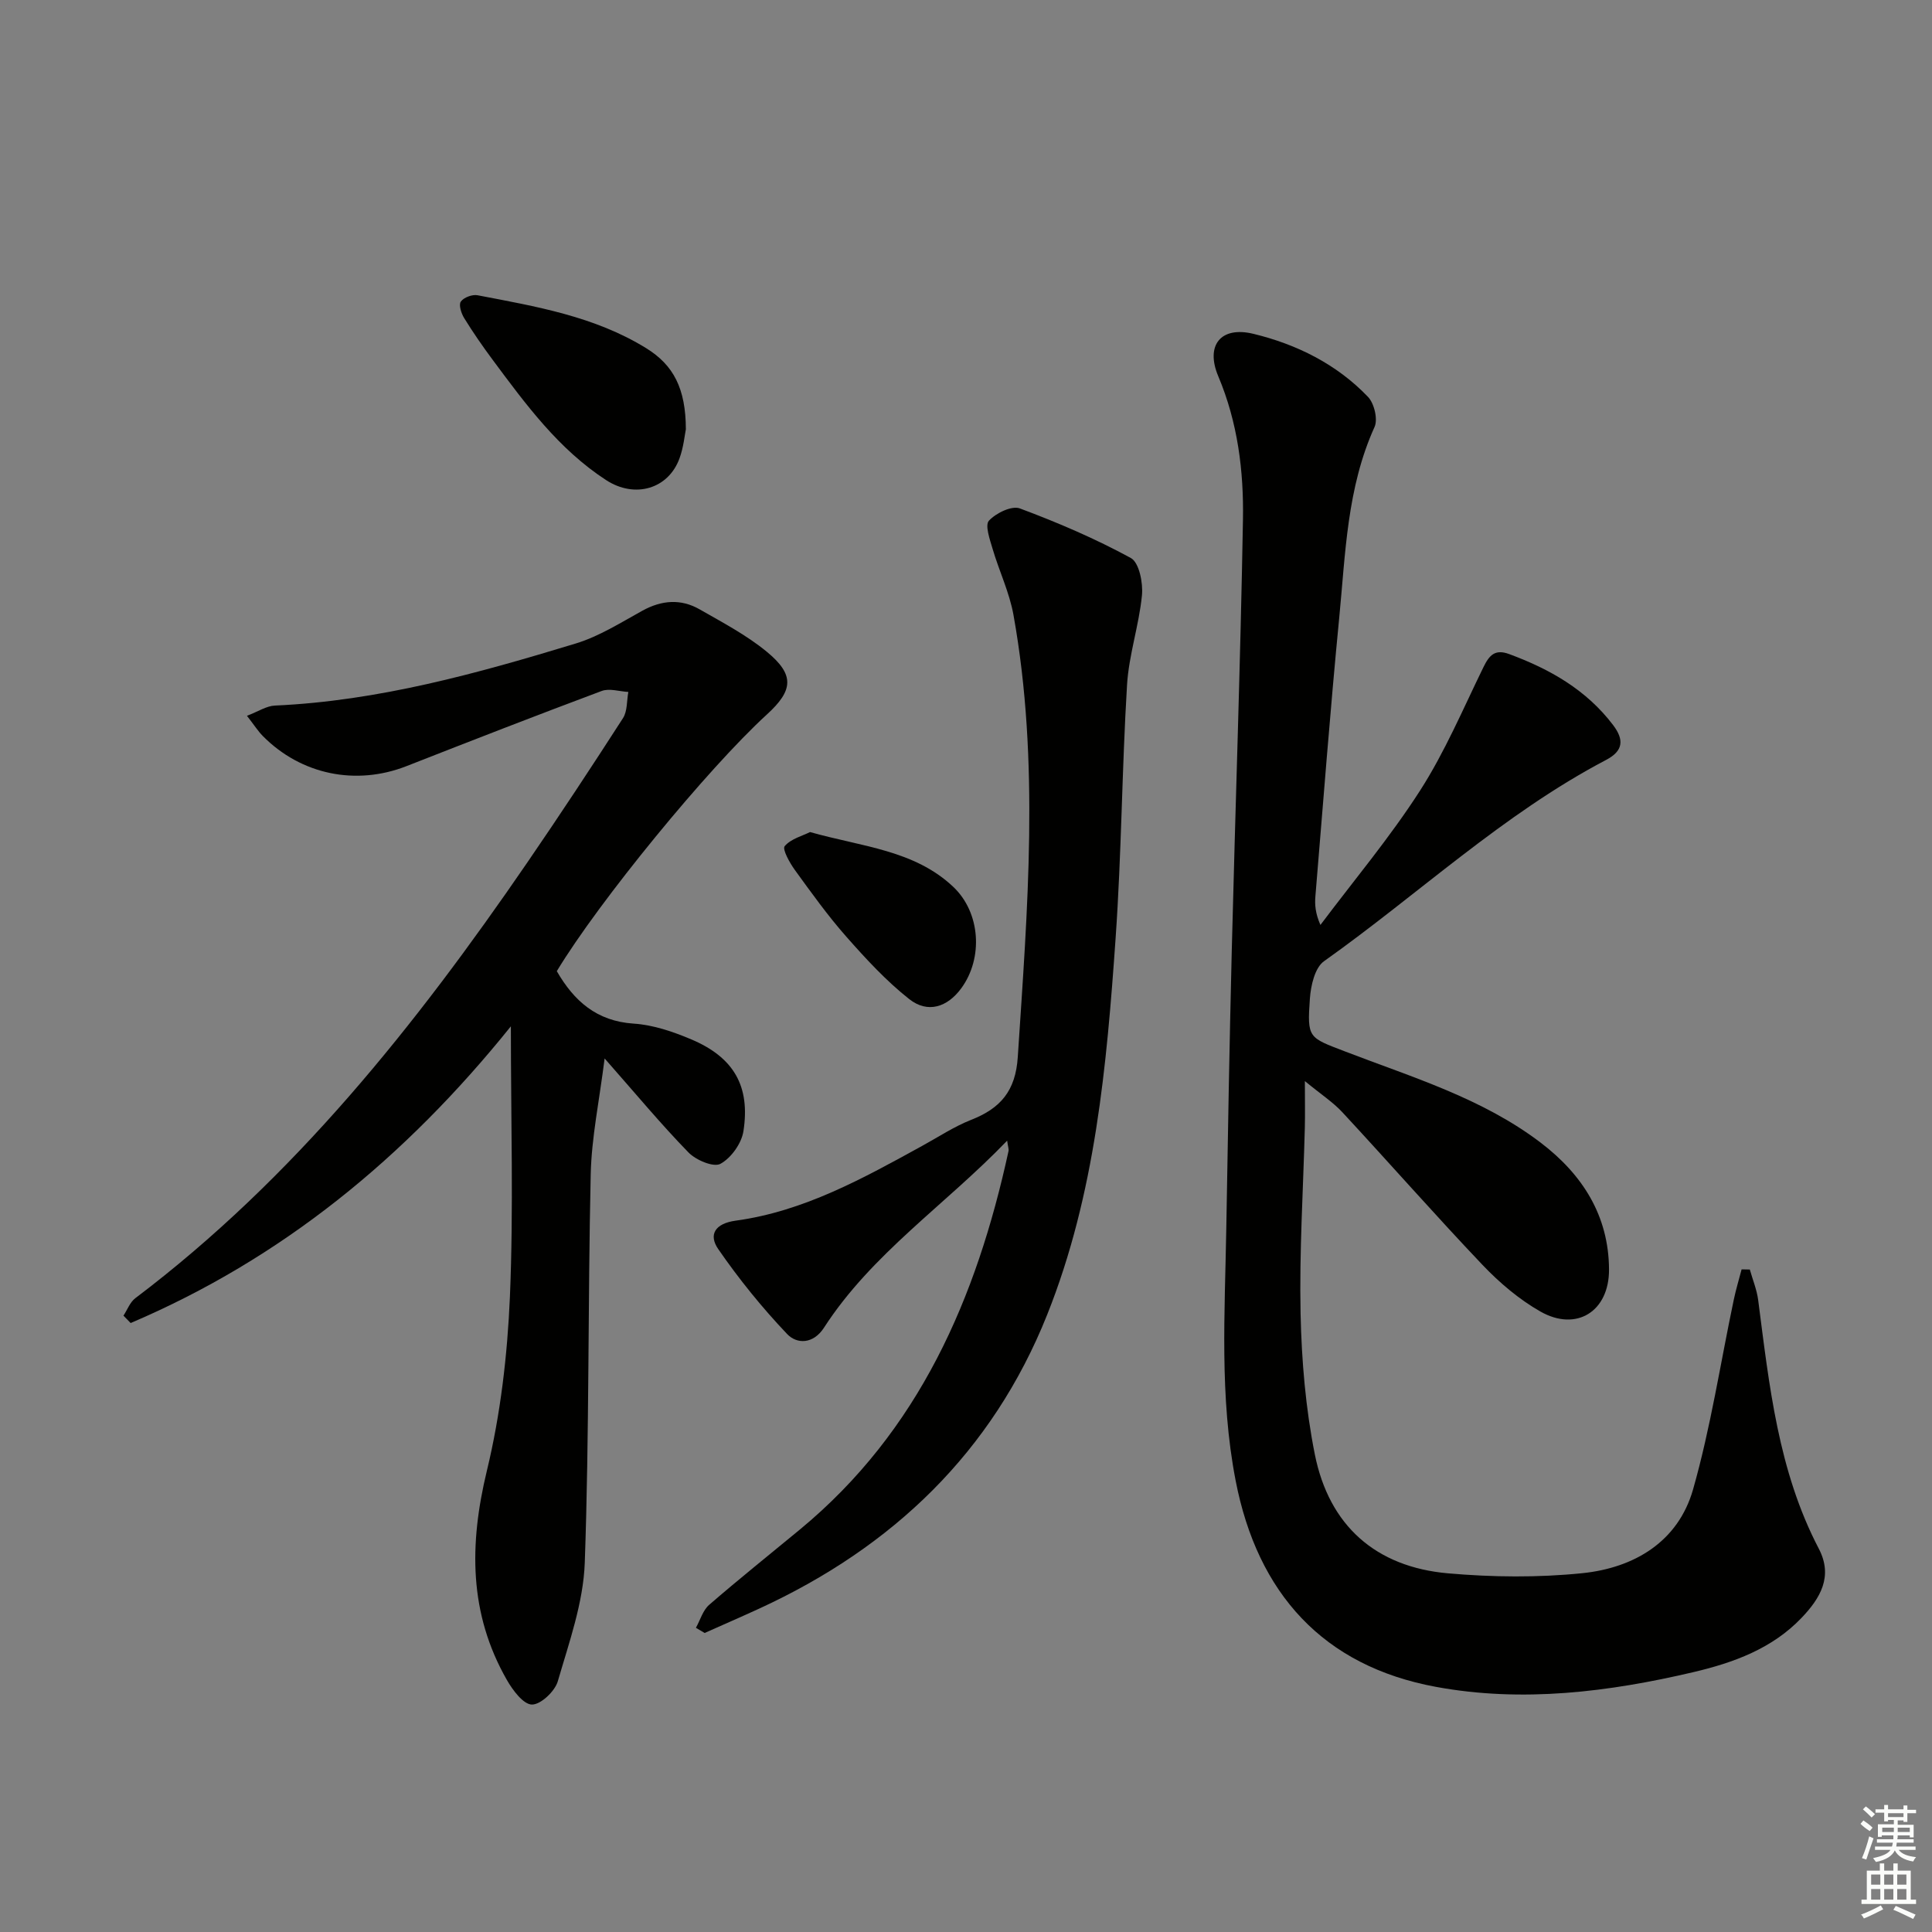 <svg enable-background="new 0 0 400 400" viewBox="0 0 400 400" xmlns="http://www.w3.org/2000/svg"><rect x="0" y="0" width="400" height="400" fill="#808080" stroke="none"/><g fill="#010100"><path d="m362.28 262.84c.59 2.1 1.45 4.17 1.73 6.31 2.29 17.63 4.12 35.35 12.55 51.48 3.02 5.78.29 10.28-3.55 14.31-6.09 6.39-14.06 9.29-22.38 11.25-17.58 4.13-35.44 6.35-53.31 3.06-23.37-4.3-36.97-19.34-41.5-42.73-3.36-17.36-2.22-34.74-1.93-52.15.32-19.14.66-38.29 1.13-57.43.74-29.77 1.8-59.54 2.32-89.31.18-10.12-1.08-20.17-5.11-29.73-2.69-6.37.47-10.44 7.29-8.78 8.94 2.17 17.23 6.27 23.71 13.05 1.29 1.35 2.08 4.64 1.35 6.24-5.71 12.61-6.01 26.16-7.31 39.51-1.87 19.19-3.33 38.42-4.93 57.63-.15 1.75-.02 3.53 1.04 5.95 6.93-9.23 14.39-18.11 20.61-27.79 5.16-8.03 8.93-16.97 13.15-25.6 1.2-2.45 2.37-3.78 5.32-2.69 8.42 3.11 15.97 7.39 21.51 14.69 2.3 3.03 2.15 5.34-1.44 7.22-21.37 11.22-38.9 27.84-58.41 41.68-1.89 1.34-2.73 5.03-2.92 7.72-.59 8.27-.28 8.05 7.3 10.97 13.93 5.36 28.4 9.67 40.51 18.9 8.62 6.57 14.07 15.09 14.12 26.24.04 8.67-6.73 12.94-14.2 8.7-4.4-2.5-8.45-5.94-11.96-9.62-9.86-10.37-19.3-21.13-29.03-31.62-1.95-2.11-4.44-3.72-7.78-6.47 0 4.19.06 6.95-.01 9.7-.33 12.81-1.15 25.63-.88 38.42.21 9.75 1.04 19.61 2.95 29.16 2.95 14.77 12.63 23.31 27.56 24.63 9.22.81 18.64.91 27.83-.03 10.73-1.1 19.83-6.5 22.92-17.34 3.66-12.86 5.67-26.19 8.44-39.32.44-2.1 1.07-4.16 1.61-6.24.56.01 1.13.02 1.7.03z"/><path d="m115.28 201.07c3.56 6.17 8.23 10.35 15.92 10.86 4.04.26 8.16 1.67 11.94 3.27 8.76 3.71 12.23 9.65 10.78 19-.39 2.53-2.55 5.56-4.77 6.76-1.42.77-5.07-.77-6.61-2.36-5.67-5.82-10.87-12.09-17.36-19.46-1.09 8.74-2.71 16.36-2.88 24.02-.6 26.79-.28 53.61-1.23 80.38-.29 8.25-3.24 16.48-5.58 24.54-.6 2.08-3.53 4.85-5.36 4.83-1.77-.02-3.97-2.96-5.18-5.08-7.89-13.78-7.82-28.11-4.15-43.32 2.83-11.71 4.25-23.92 4.77-35.98.77-18.19.2-36.44.2-56.04-21.99 27.35-47.56 48.15-78.72 61.43-.5-.51-.99-1.02-1.49-1.53.81-1.22 1.35-2.78 2.45-3.61 32.86-24.83 58.07-56.54 81.13-90.16 6.77-9.87 13.36-19.87 19.84-29.93.93-1.45.77-3.6 1.11-5.43-1.85-.1-3.93-.8-5.52-.2-13.52 5.05-26.97 10.29-40.41 15.56-10.44 4.09-21.81 1.79-29.74-6.23-1.01-1.02-1.79-2.27-3.29-4.19 2.34-.89 4.04-2.05 5.79-2.12 21.44-.96 41.92-6.66 62.25-12.84 4.85-1.47 9.33-4.32 13.83-6.8 4-2.2 7.97-2.51 11.87-.27 4.74 2.71 9.66 5.3 13.84 8.73 5.84 4.79 5.57 8.01.05 13.04-12.25 11.2-34.75 38.67-43.48 53.13z"/><path d="m144.08 337.02c.9-1.61 1.44-3.63 2.75-4.76 6.15-5.33 12.51-10.41 18.78-15.59 24.72-20.42 36.57-47.94 43.19-78.34.09-.42-.11-.9-.28-2.17-12.79 13.31-28.01 23.38-37.92 38.72-2.23 3.45-5.62 3.43-7.63 1.32-5.19-5.46-9.98-11.38-14.26-17.58-2.06-2.98-.7-5.31 3.63-5.9 14.11-1.93 26.36-8.76 38.61-15.49 3.35-1.84 6.59-3.99 10.12-5.38 6.07-2.38 9.19-5.98 9.65-12.99 2-30.56 4.58-61.09-.89-91.54-.84-4.68-2.98-9.11-4.33-13.71-.57-1.93-1.61-4.88-.75-5.81 1.45-1.57 4.71-3.16 6.39-2.54 7.86 2.93 15.63 6.26 22.99 10.27 1.72.94 2.55 5.16 2.3 7.72-.61 6.23-2.72 12.35-3.09 18.58-1.06 17.43-1.14 34.92-2.36 52.34-1.85 26.5-4.2 53.05-14.18 78.04-11.36 28.45-31.99 48.12-59.58 60.82-3.76 1.73-7.55 3.37-11.33 5.06-.62-.36-1.21-.72-1.81-1.07z"/><path d="m142 88.88c-.24 1.16-.47 3.69-1.31 6-2.29 6.34-9.23 8.4-15.2 4.52-9.83-6.39-16.63-15.67-23.48-24.89-2.08-2.8-4.07-5.67-5.9-8.64-.61-.98-1.18-2.76-.7-3.43.6-.86 2.38-1.52 3.46-1.31 12.05 2.31 24.21 4.35 34.9 10.95 5.69 3.5 8.21 8.38 8.23 16.8z"/><path d="m167.71 172.27c10.79 3.05 21.58 3.72 29.65 11.34 5.65 5.33 6.23 14.76 1.67 20.99-2.89 3.95-6.97 5.27-10.8 2.24-4.76-3.76-8.96-8.32-13-12.9-3.84-4.35-7.24-9.1-10.65-13.8-1.08-1.49-2.65-4.31-2.12-4.95 1.27-1.52 3.66-2.12 5.25-2.92z"/></g><path d="m385.2 377.6.6-.7c.6.4 1.3.9 1.9 1.5l-.6.7c-.8-.5-1.4-1-1.9-1.5zm.3 7.1c.6-1.4 1.1-2.9 1.5-4.5.3.1.6.3.9.4-.5 1.4-1 2.9-1.5 4.4zm.2-10.1.6-.6c.7.5 1.3 1.1 1.9 1.6l-.7.7c-.6-.6-1.2-1.2-1.8-1.7zm8.4-.8h.8v.9h1.8v.7h-1.8v1.8h-.8v-.3h-1.2v.9h3.3v2.6h-.8v-.4h-2.5c0 .3 0 .6-.1.8h3.4v.7h-3.5c0 .3-.1.6-.1.8h4v.7h-3.5c.7.9 1.9 1.3 3.6 1.5-.2.2-.4.5-.6.9-1.9-.3-3.2-1.1-3.8-2.3-.5 1.1-1.8 2-3.9 2.4-.2-.3-.4-.5-.6-.8 1.9-.4 3.1-.9 3.6-1.7h-3.2v-.7h3.5c.1-.2.1-.5.2-.8h-3.3v-.7h3.4c0-.2 0-.5 0-.8h-2.4v.3h-.8v-2.6h3.3v-.9h-1.2v.3h-.8v-1.8h-1.8v-.7h1.8v-.9h.8v.9h3.2zm-4.4 5.5h2.4c0-.3 0-.6 0-.9h-2.4zm1.2-3.1h3.2v-.8h-3.2zm4.4 2.2h-2.4v.9h2.5v-.9z" fill="#fbfcfa"/><path d="m389.2 385.8h.9v1.5h1.9v-1.5h.9v1.5h2.7v6h1.1v.9h-11.3v-.9h1.1v-6h2.7zm.2 8.7.5.8c-1.2.6-2.5 1.3-4 1.9-.2-.3-.3-.6-.6-.8 1.6-.6 3-1.3 4.1-1.9zm-2-4.3h1.9v-2.1h-1.9zm0 3.1h1.9v-2.2h-1.9zm2.7-3.1h1.9v-2.1h-1.9zm0 3.1h1.9v-2.2h-1.9zm2.4 1.3c1.4.6 2.7 1.2 4.1 1.8l-.5.9c-1.5-.7-2.8-1.4-4.1-1.9zm2.2-6.5h-1.9v2.1h1.9zm-1.9 5.2h1.9v-2.2h-1.9z" fill="#fbfcfa"/></svg>